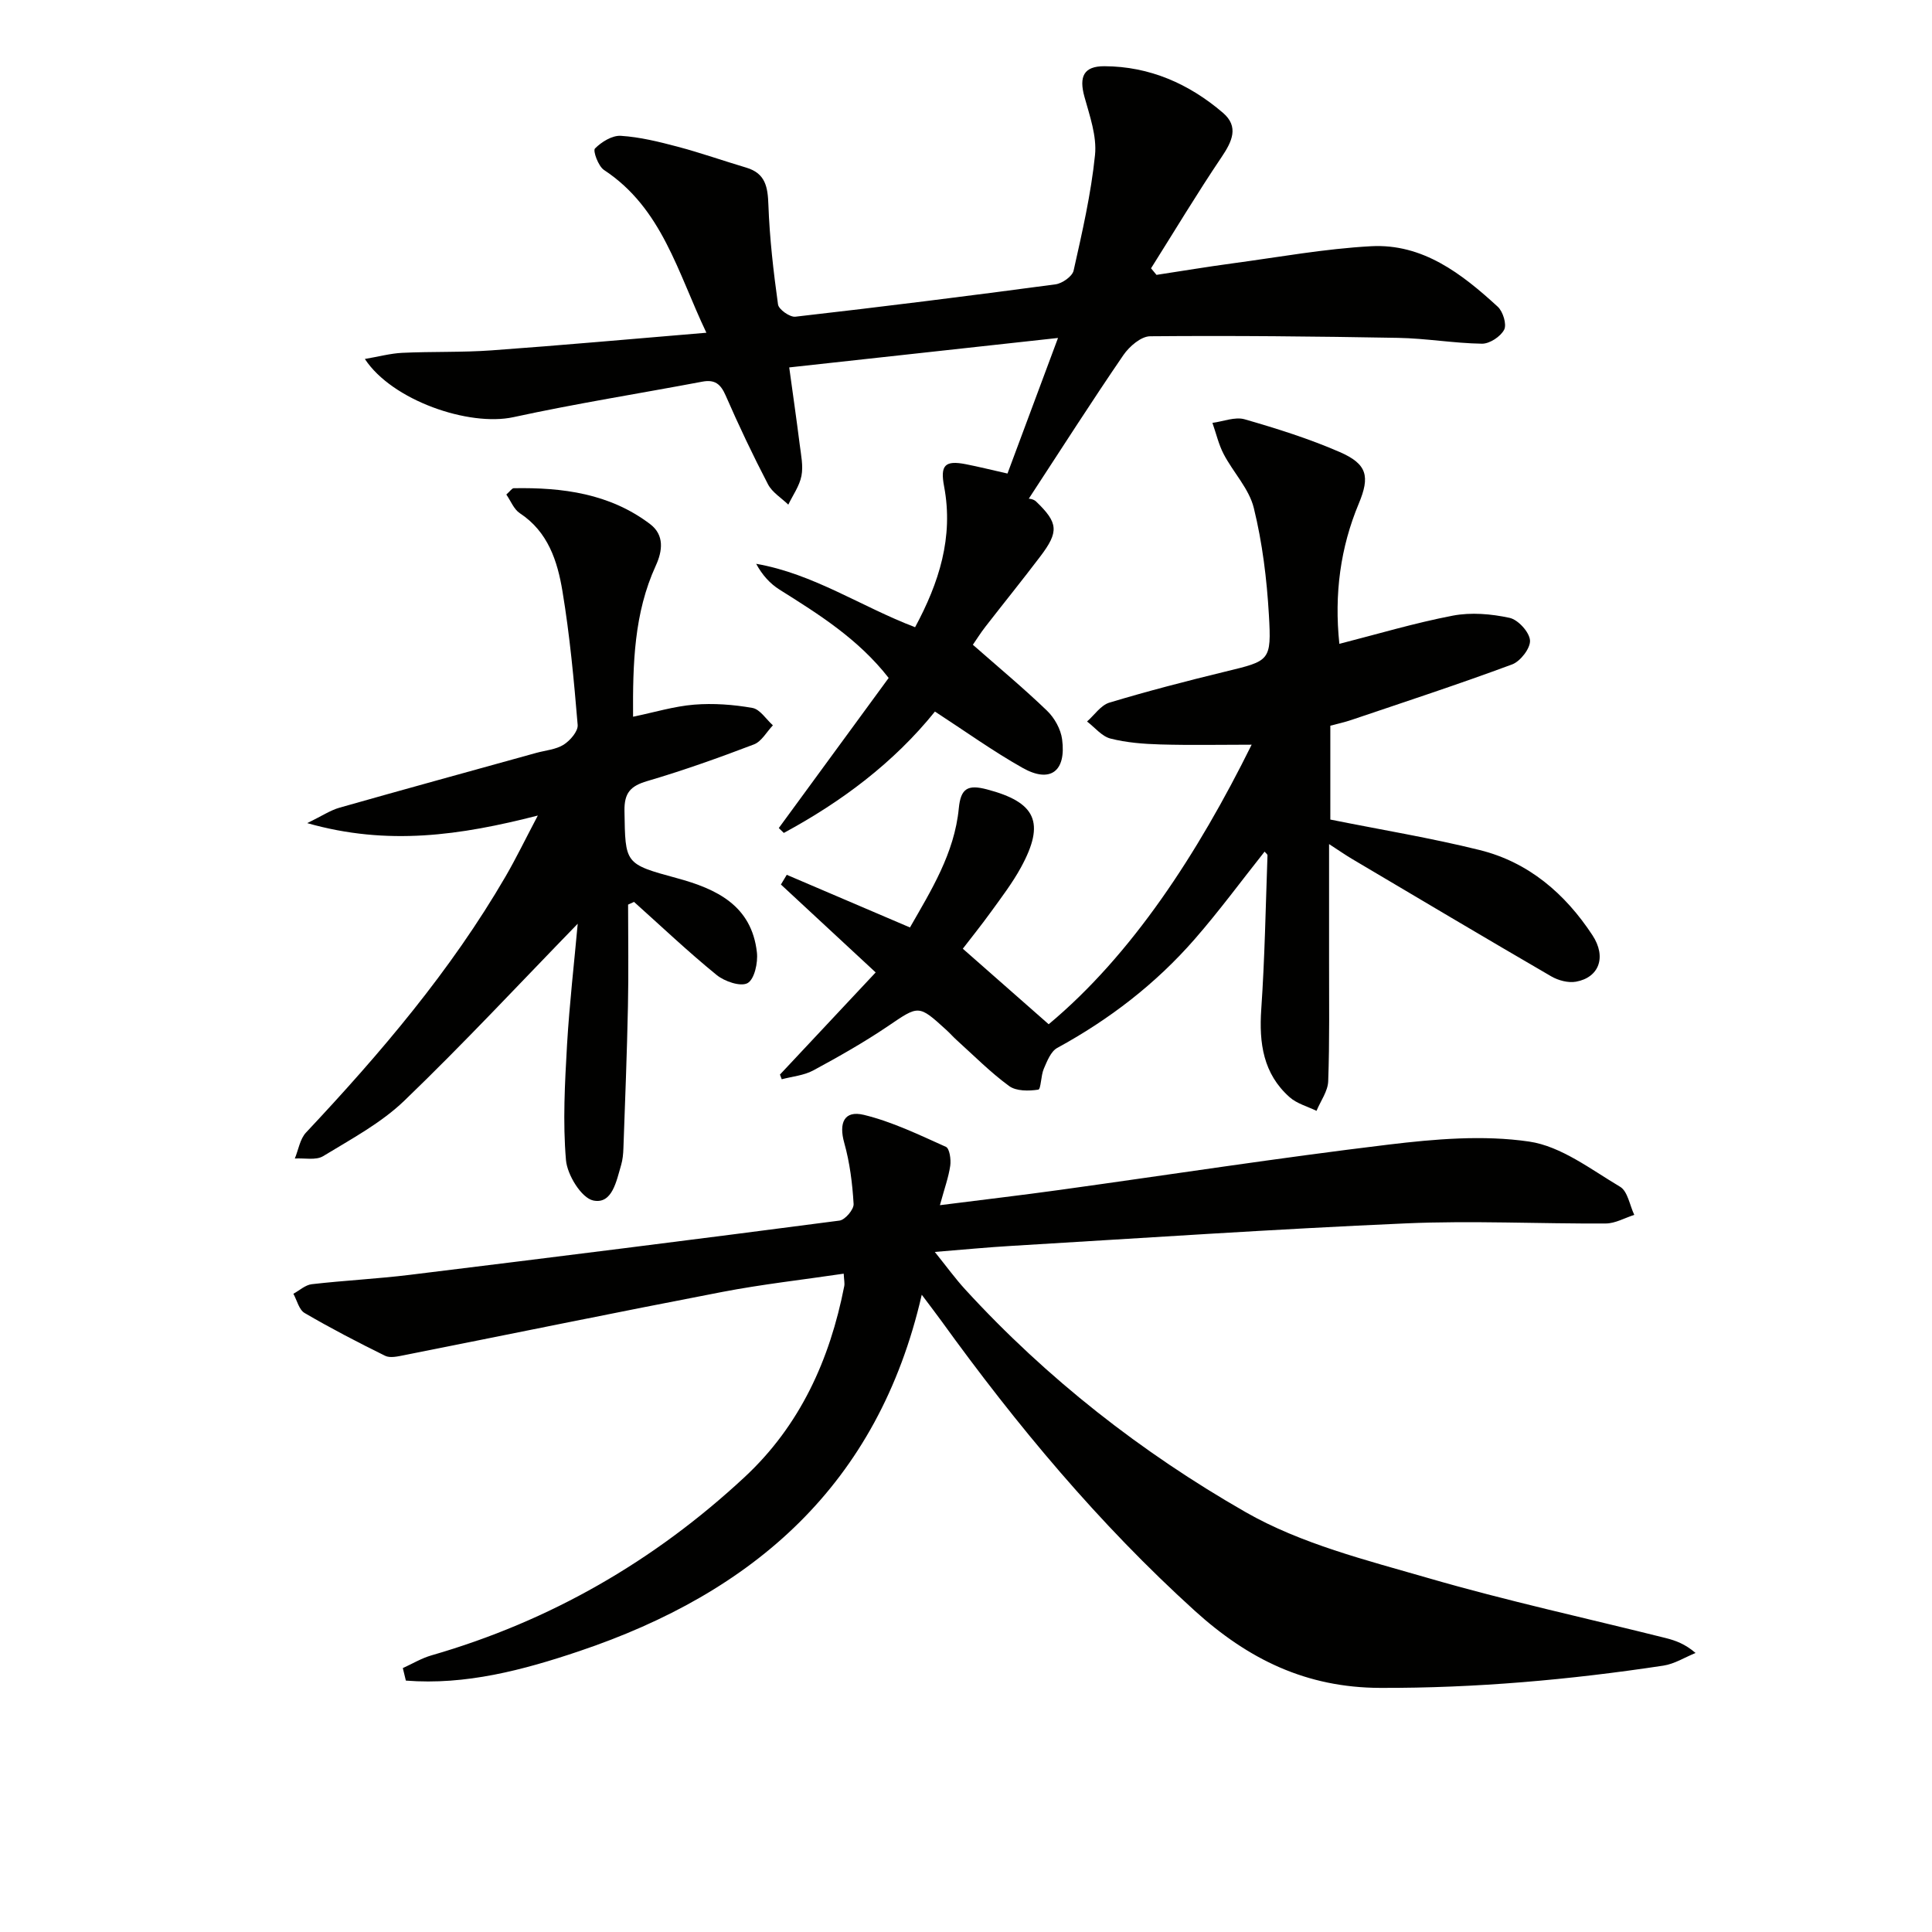 <svg enable-background="new 0 0 400 400" viewBox="0 0 400 400" xmlns="http://www.w3.org/2000/svg"><g fill="#010100"><path d="m83.4 345.36c1.97-.89 3.86-2.04 5.91-2.63 24.59-7.09 46.15-19.52 64.84-36.9 11.5-10.69 17.66-24.33 20.64-39.54.12-.6-.04-1.26-.11-2.59-8.57 1.27-16.94 2.2-25.19 3.79-21.99 4.23-43.92 8.74-65.89 13.1-1.27.25-2.84.62-3.87.11-5.64-2.78-11.24-5.69-16.67-8.86-1.15-.67-1.57-2.62-2.32-3.98 1.27-.69 2.48-1.83 3.81-1.98 6.76-.78 13.57-1.11 20.32-1.94 29.66-3.64 59.31-7.35 88.94-11.23 1.16-.15 2.99-2.31 2.92-3.44-.25-4.25-.79-8.57-1.94-12.66-1.15-4.11-.03-6.78 4.06-5.79 5.86 1.42 11.44 4.13 16.99 6.62.76.34 1.08 2.62.9 3.9-.35 2.41-1.21 4.75-2.14 8.18 8.8-1.12 16.81-2.05 24.8-3.16 22.68-3.14 45.32-6.64 68.06-9.38 9.63-1.16 19.64-2.02 29.13-.63 6.62.97 12.78 5.76 18.84 9.36 1.57.94 1.98 3.82 2.93 5.82-1.97.62-3.93 1.77-5.9 1.78-13.82.08-27.67-.63-41.46-.02-27.23 1.19-54.43 3.04-81.63 4.66-4.95.29-9.88.77-15.83 1.25 2.43 3.02 4.24 5.52 6.3 7.77 16.9 18.45 36.52 33.78 58.05 46.1 11.48 6.57 24.96 9.93 37.84 13.66 16.23 4.71 32.78 8.31 49.18 12.42 2.02.51 3.99 1.23 6.14 3.08-2.22.9-4.36 2.27-6.66 2.62-19.42 2.94-38.9 4.67-58.6 4.61-15.31-.04-27.3-5.88-38.43-15.97-19.86-18.01-36.85-38.38-52.47-60.02-1.13-1.56-2.31-3.08-4.05-5.41-9.05 39.44-34.91 61.67-70.9 73.79-11.63 3.92-23.54 7.08-35.91 6.1-.22-.86-.42-1.73-.63-2.59z"/><path d="m161.24 171.44c7.53-10.29 15.06-20.58 22.75-31.08-6.31-8.08-14.44-13.16-22.59-18.28-1.95-1.23-3.57-2.99-4.84-5.35 11.86 2.07 21.69 8.85 32.9 13.13 4.95-9.19 7.99-18.63 6.01-29.13-.83-4.38.12-5.48 4.5-4.62 2.6.51 5.17 1.15 8.62 1.93 3.39-9.09 6.77-18.16 10.46-28.07-19 2.08-37.2 4.08-55.65 6.1.72 5.27 1.5 10.64 2.18 16.03.27 2.14.75 4.39.35 6.43-.4 2.08-1.77 3.97-2.72 5.95-1.43-1.39-3.33-2.53-4.2-4.2-3.14-6.03-6.06-12.19-8.78-18.42-1.04-2.37-2.25-3.33-4.83-2.84-13.03 2.46-26.15 4.53-39.11 7.35-9.19 1.99-25.11-3.45-30.75-12.05 2.85-.48 5.28-1.15 7.74-1.27 6.15-.29 12.34-.07 18.48-.51 14.57-1.05 29.12-2.37 44.49-3.65-5.97-12.51-9.15-25.76-21.2-33.7-1.18-.78-2.33-3.97-1.87-4.44 1.35-1.37 3.57-2.74 5.35-2.63 3.94.25 7.87 1.22 11.72 2.24 4.8 1.27 9.5 2.93 14.27 4.35 3.99 1.19 4.44 4.03 4.57 7.74.25 6.88 1.04 13.75 1.99 20.58.14 1.04 2.46 2.67 3.59 2.54 17.98-2.05 35.93-4.3 53.86-6.7 1.4-.19 3.48-1.65 3.75-2.85 1.77-7.91 3.61-15.87 4.43-23.92.4-3.92-1.1-8.12-2.19-12.07-1.15-4.16-.16-6.34 4.13-6.32 9.35.03 17.52 3.63 24.53 9.63 3.39 2.89 1.91 5.96-.29 9.22-5.07 7.52-9.74 15.31-14.58 22.99.38.45.76.91 1.13 1.36 5.26-.8 10.51-1.68 15.79-2.39 9.52-1.28 19.03-3.02 28.6-3.54 10.73-.59 18.81 5.69 26.26 12.52 1.09 1 1.9 3.66 1.33 4.76-.74 1.43-3.02 2.93-4.61 2.9-5.8-.09-11.58-1.11-17.38-1.21-17.1-.31-34.21-.48-51.31-.33-1.89.02-4.31 2.11-5.53 3.89-6.47 9.44-12.63 19.1-19.6 29.75-.11-.04.93.01 1.5.55 4.62 4.43 4.79 6.26.88 11.41-3.72 4.91-7.6 9.7-11.37 14.56-1 1.29-1.87 2.69-2.58 3.71 5.3 4.66 10.5 8.98 15.36 13.66 1.55 1.49 2.85 3.83 3.12 5.93.88 6.63-2.46 9.12-8.15 5.92-6.17-3.47-11.96-7.64-18.18-11.68-8.54 10.6-19.31 18.65-31.29 25.13-.32-.33-.68-.67-1.04-1.01z"/><path d="m161.48 222.48c6.53-6.97 13.06-13.93 19.82-21.15-6.87-6.37-13.25-12.29-19.62-18.2.4-.67.81-1.34 1.21-2.01 8.33 3.56 16.67 7.12 25.51 10.9 4.34-7.6 9.21-15.34 10.11-24.67.4-4.13 1.85-4.96 5.81-3.92 10.14 2.66 12.16 6.83 7.04 16.19-1.75 3.19-3.98 6.12-6.12 9.08s-4.44 5.81-5.9 7.72c5.89 5.18 11.56 10.17 17.78 15.64 17.22-14.37 30.85-35.31 42.02-57.88-6.5 0-12.7.13-18.9-.05-3.46-.1-7-.37-10.33-1.22-1.8-.46-3.24-2.31-4.85-3.53 1.53-1.34 2.85-3.37 4.63-3.91 7.94-2.39 15.97-4.47 24.03-6.43 9.16-2.23 9.55-2.14 8.99-11.75-.43-7.42-1.35-14.91-3.12-22.11-.97-3.98-4.25-7.36-6.23-11.14-1.06-2.02-1.57-4.32-2.34-6.49 2.24-.29 4.68-1.31 6.67-.74 6.67 1.92 13.34 4.02 19.69 6.78 5.71 2.49 6.29 5.05 3.93 10.7-3.78 9.04-5.1 18.7-4.01 29.01 7.8-1.99 15.57-4.32 23.5-5.84 3.78-.72 7.95-.36 11.74.46 1.76.38 4.1 2.94 4.23 4.66.12 1.61-1.98 4.34-3.7 4.98-11 4.08-22.17 7.74-33.29 11.5-1.4.48-2.86.79-4.35 1.19v19.43c10.55 2.12 20.83 3.81 30.91 6.31 10.14 2.51 17.71 9.04 23.36 17.64 2.97 4.52 1.36 8.76-3.41 9.62-1.6.29-3.66-.26-5.11-1.1-13.77-8-27.46-16.15-41.16-24.26-1.38-.81-2.69-1.73-4.85-3.13 0 8.62.01 16.37 0 24.12-.01 8.33.12 16.66-.18 24.98-.07 2.07-1.58 4.09-2.42 6.13-1.88-.92-4.07-1.49-5.57-2.83-5.47-4.85-6.35-11.19-5.87-18.2.73-10.6.91-21.24 1.29-31.86.01-.24-.37-.48-.6-.78-4.82 6.07-9.41 12.32-14.49 18.14-8.06 9.24-17.66 16.62-28.44 22.5-1.33.73-2.1 2.74-2.78 4.31-.62 1.41-.58 4.25-1.15 4.33-1.96.3-4.55.33-6.02-.74-3.87-2.83-7.29-6.29-10.87-9.52-.74-.67-1.4-1.43-2.14-2.1-5.81-5.3-5.69-5.12-12.14-.75-4.95 3.34-10.17 6.3-15.43 9.14-1.94 1.04-4.33 1.24-6.51 1.82-.12-.33-.25-.65-.37-.97z"/><path d="m119.61 191.25c-11.91 12.25-23.57 24.77-35.88 36.62-4.83 4.65-11.02 7.96-16.83 11.5-1.5.91-3.88.36-5.86.49.75-1.81 1.06-4.04 2.32-5.38 15.41-16.41 29.96-33.48 41.32-53.03 2.16-3.72 4.04-7.61 6.67-12.6-16.02 4.1-31.05 6.32-47.74 1.57 3.04-1.48 4.78-2.66 6.69-3.2 13.55-3.85 27.14-7.57 40.72-11.34 1.92-.53 4.07-.69 5.68-1.7 1.34-.85 3.01-2.78 2.9-4.09-.77-9.26-1.63-18.53-3.15-27.69-1.03-6.21-2.97-12.3-8.83-16.15-1.23-.81-1.86-2.52-2.79-3.86.79-.7 1.16-1.31 1.54-1.31 10.11-.18 19.89 1.1 28.23 7.43 2.99 2.27 2.57 5.56 1.17 8.61-4.5 9.83-4.77 20.25-4.7 31.27 4.41-.91 8.49-2.16 12.64-2.5 3.99-.32 8.12-.02 12.07.68 1.58.28 2.84 2.35 4.24 3.6-1.29 1.35-2.34 3.34-3.92 3.95-7.28 2.78-14.65 5.4-22.12 7.6-3.46 1.02-4.75 2.45-4.69 6.17.18 10.93-.01 10.97 10.81 13.91 8.27 2.24 15.52 5.67 16.61 15.39.24 2.13-.51 5.55-1.93 6.35-1.43.8-4.77-.34-6.41-1.68-5.9-4.8-11.43-10.05-17.1-15.13-.41.19-.82.37-1.23.56 0 7.02.12 14.03-.03 21.05-.2 9.81-.59 19.62-.94 29.43-.04 1.15-.15 2.34-.47 3.43-.98 3.31-1.84 8.18-5.77 7.35-2.45-.52-5.38-5.28-5.65-8.35-.68-7.91-.23-15.96.22-23.92.51-8.6 1.5-17.12 2.21-25.03z"/></g></svg>
